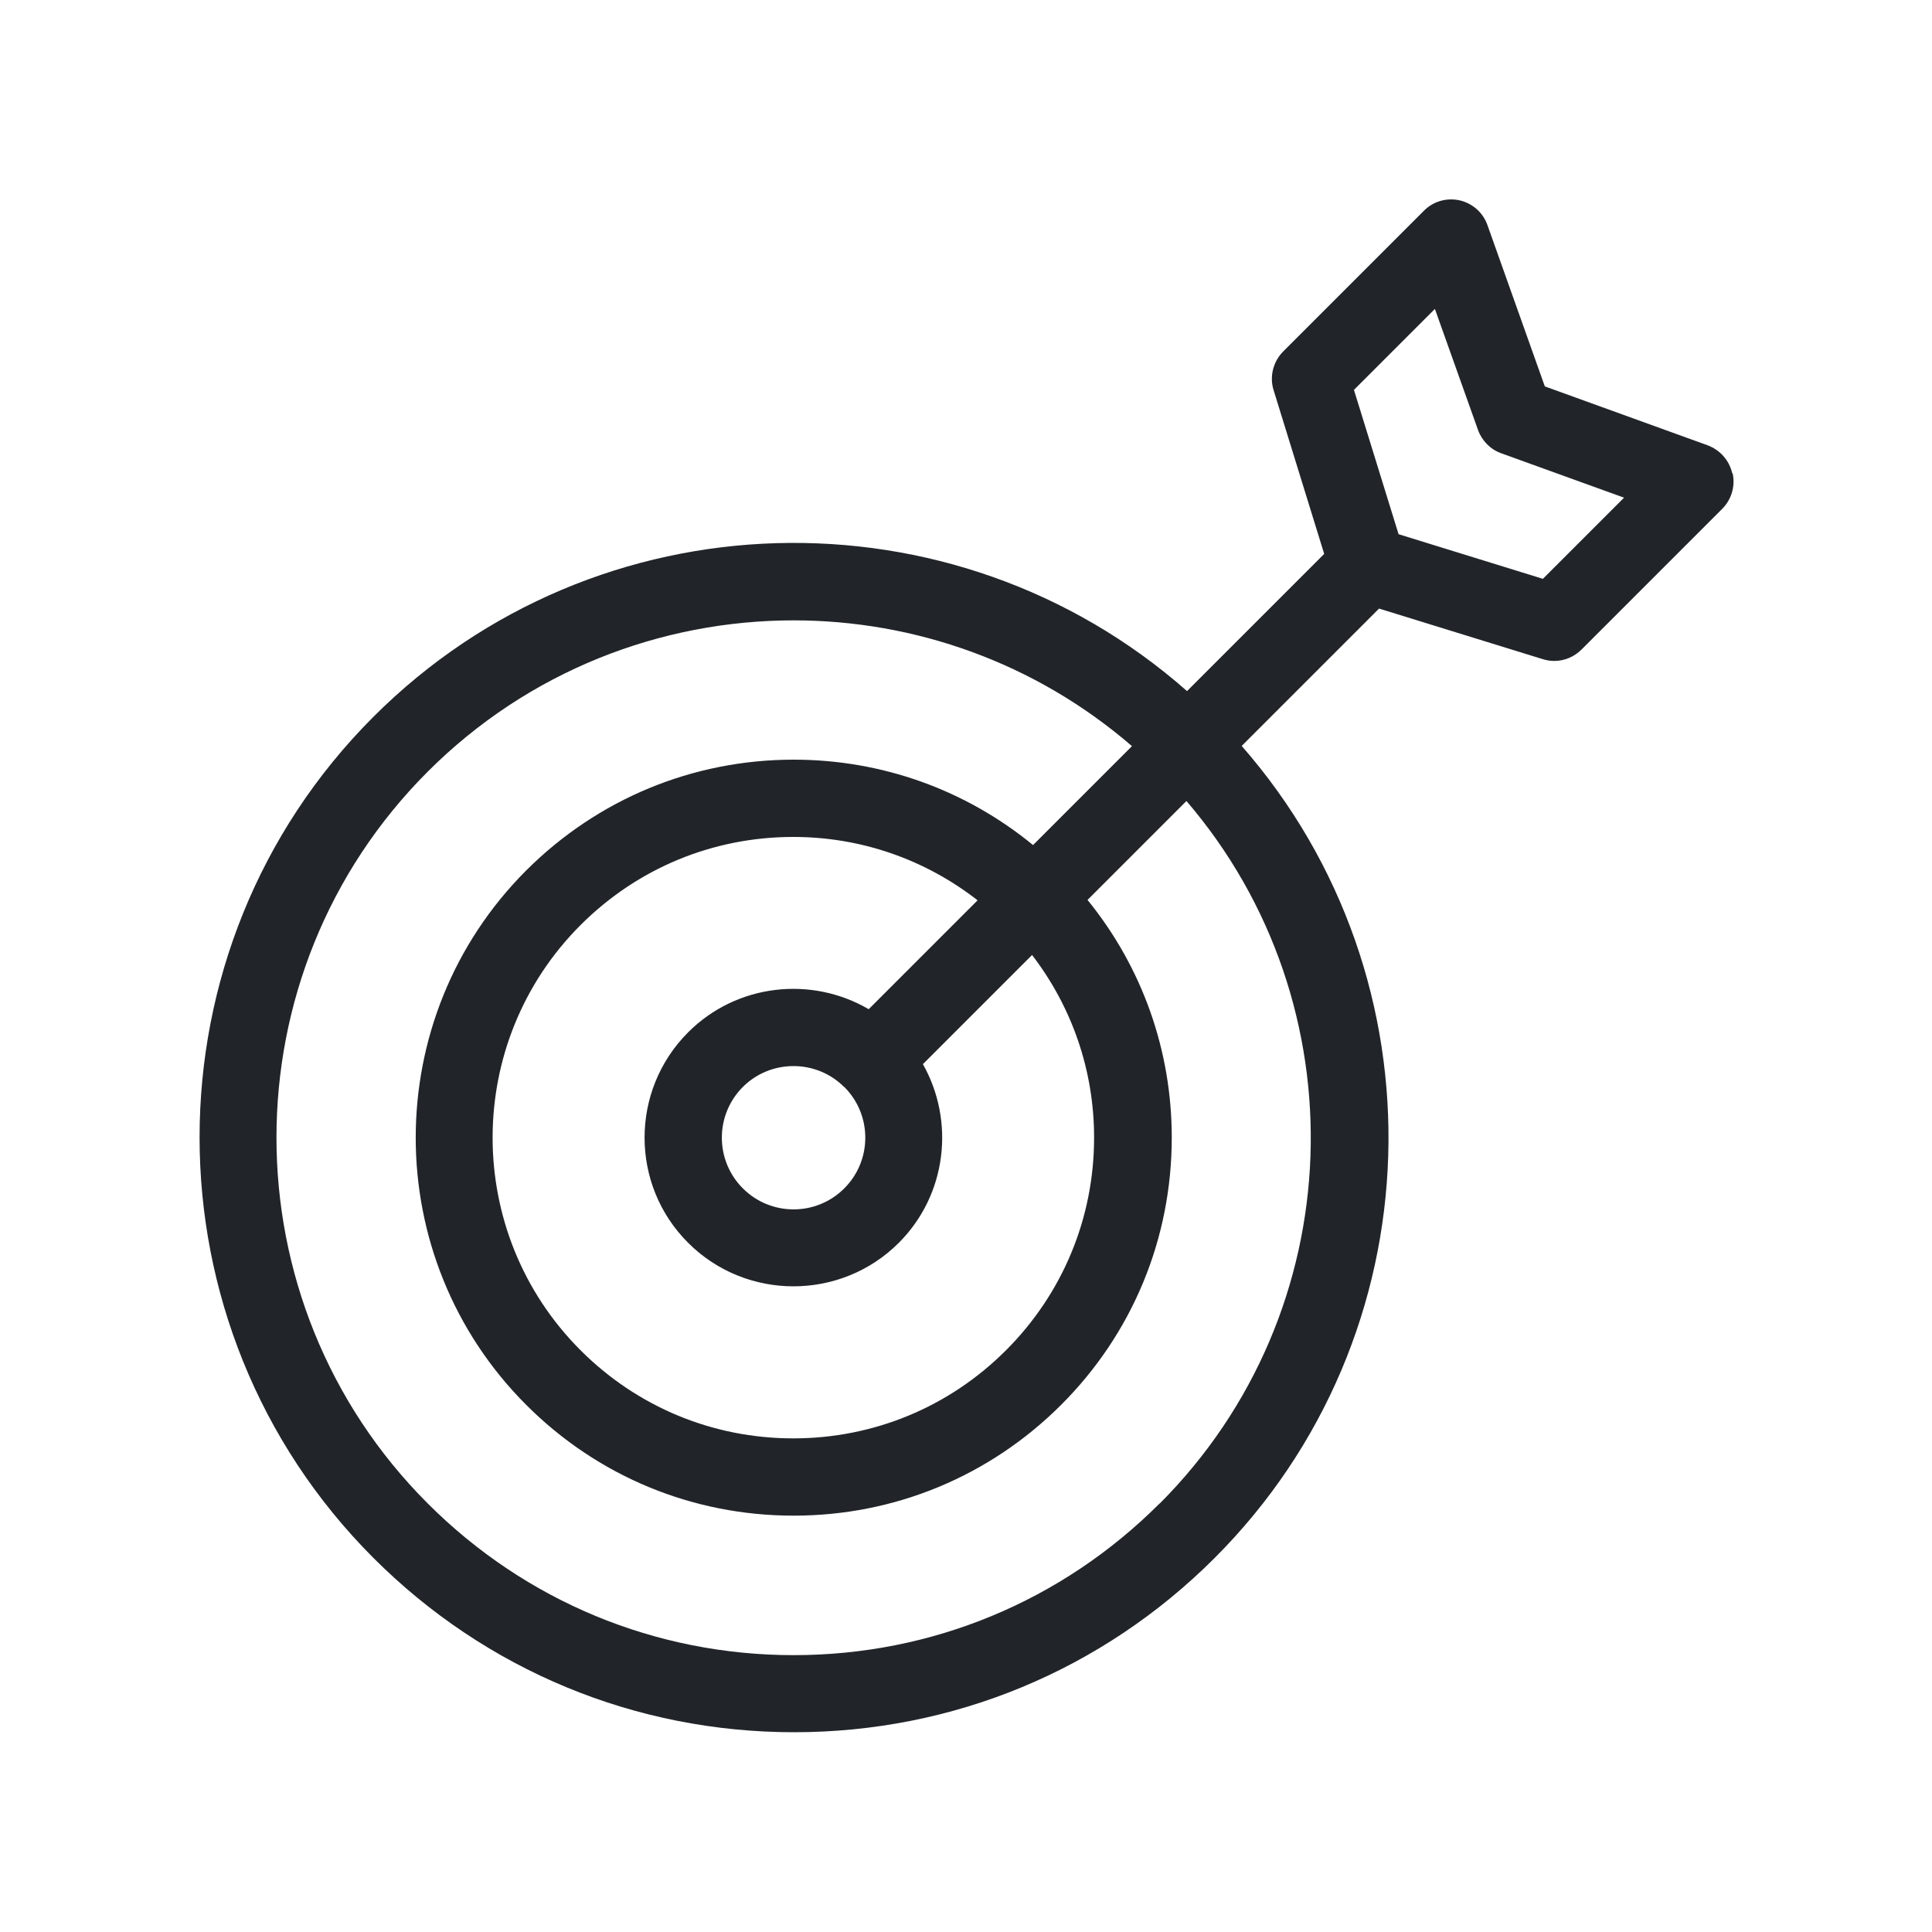 <?xml version="1.0" encoding="UTF-8"?>
<svg id="_Ícones_Index" data-name="Ícones Index" xmlns="http://www.w3.org/2000/svg" viewBox="0 0 100 100">
  <defs>
    <style>
      .cls-1 {
        fill: #212529;
        stroke-width: 0px;
      }
    </style>
  </defs>
  <path class="cls-1" d="m89.66,24.5c-.15-.67-.63-1.21-1.27-1.45l-8.43-3.05-2.97-8.35c-.23-.65-.78-1.13-1.44-1.28-.67-.15-1.37.05-1.85.54l-7.28,7.28c-.52.52-.72,1.3-.5,2l2.62,8.48-7.1,7.1c-12.08-10.65-30.57-10.21-42.11,1.33-12,12-12,31.53,0,43.54,5.81,5.81,13.55,9.02,21.77,9.02s15.95-3.2,21.77-9.02c11.51-11.51,11.98-29.95,1.4-42.03l7.11-7.11,8.48,2.62c.19.06.39.09.59.09.52,0,1.03-.21,1.41-.59l7.28-7.28c.48-.48.69-1.18.54-1.85Zm-29.64,53.32c-5.06,5.06-11.79,7.85-18.94,7.85s-13.88-2.79-18.94-7.85c-10.44-10.44-10.44-27.44,0-37.88,5.22-5.22,12.08-7.83,18.94-7.83,6.25,0,12.5,2.18,17.51,6.51l-5.12,5.12c-3.49-2.86-7.82-4.42-12.39-4.42-5.23,0-10.14,2.04-13.84,5.73-7.63,7.63-7.63,20.04,0,27.67,3.7,3.7,8.61,5.73,13.84,5.73s10.14-2.04,13.84-5.73c3.7-3.7,5.73-8.61,5.73-13.84,0-4.53-1.54-8.83-4.36-12.3l5.12-5.12c9.02,10.51,8.56,26.41-1.39,36.37Zm-16.32-21.56c1.45,1.45,1.45,3.8,0,5.25-1.45,1.45-3.8,1.45-5.25,0-1.45-1.45-1.45-3.8,0-5.25.72-.72,1.67-1.08,2.62-1.08s1.9.36,2.62,1.08Zm1.27-4.02c-2.95-1.73-6.82-1.34-9.35,1.19-3.01,3.01-3.01,7.9,0,10.9,1.5,1.5,3.48,2.25,5.45,2.25s3.95-.75,5.45-2.25c2.5-2.5,2.91-6.31,1.25-9.25l5.65-5.65c2.07,2.7,3.21,5.98,3.21,9.45,0,4.16-1.62,8.07-4.56,11.01-2.94,2.94-6.85,4.56-11.01,4.56s-8.07-1.62-11.01-4.56c-6.07-6.07-6.07-15.94,0-22.01,2.94-2.94,6.85-4.56,11.01-4.56,3.5,0,6.82,1.16,9.54,3.28l-5.64,5.64Zm34.89-22.28l-7.47-2.31-2.31-7.47,4.19-4.19,2.23,6.26c.2.56.64,1.01,1.2,1.21l6.36,2.3-4.2,4.2Z"/>
</svg>